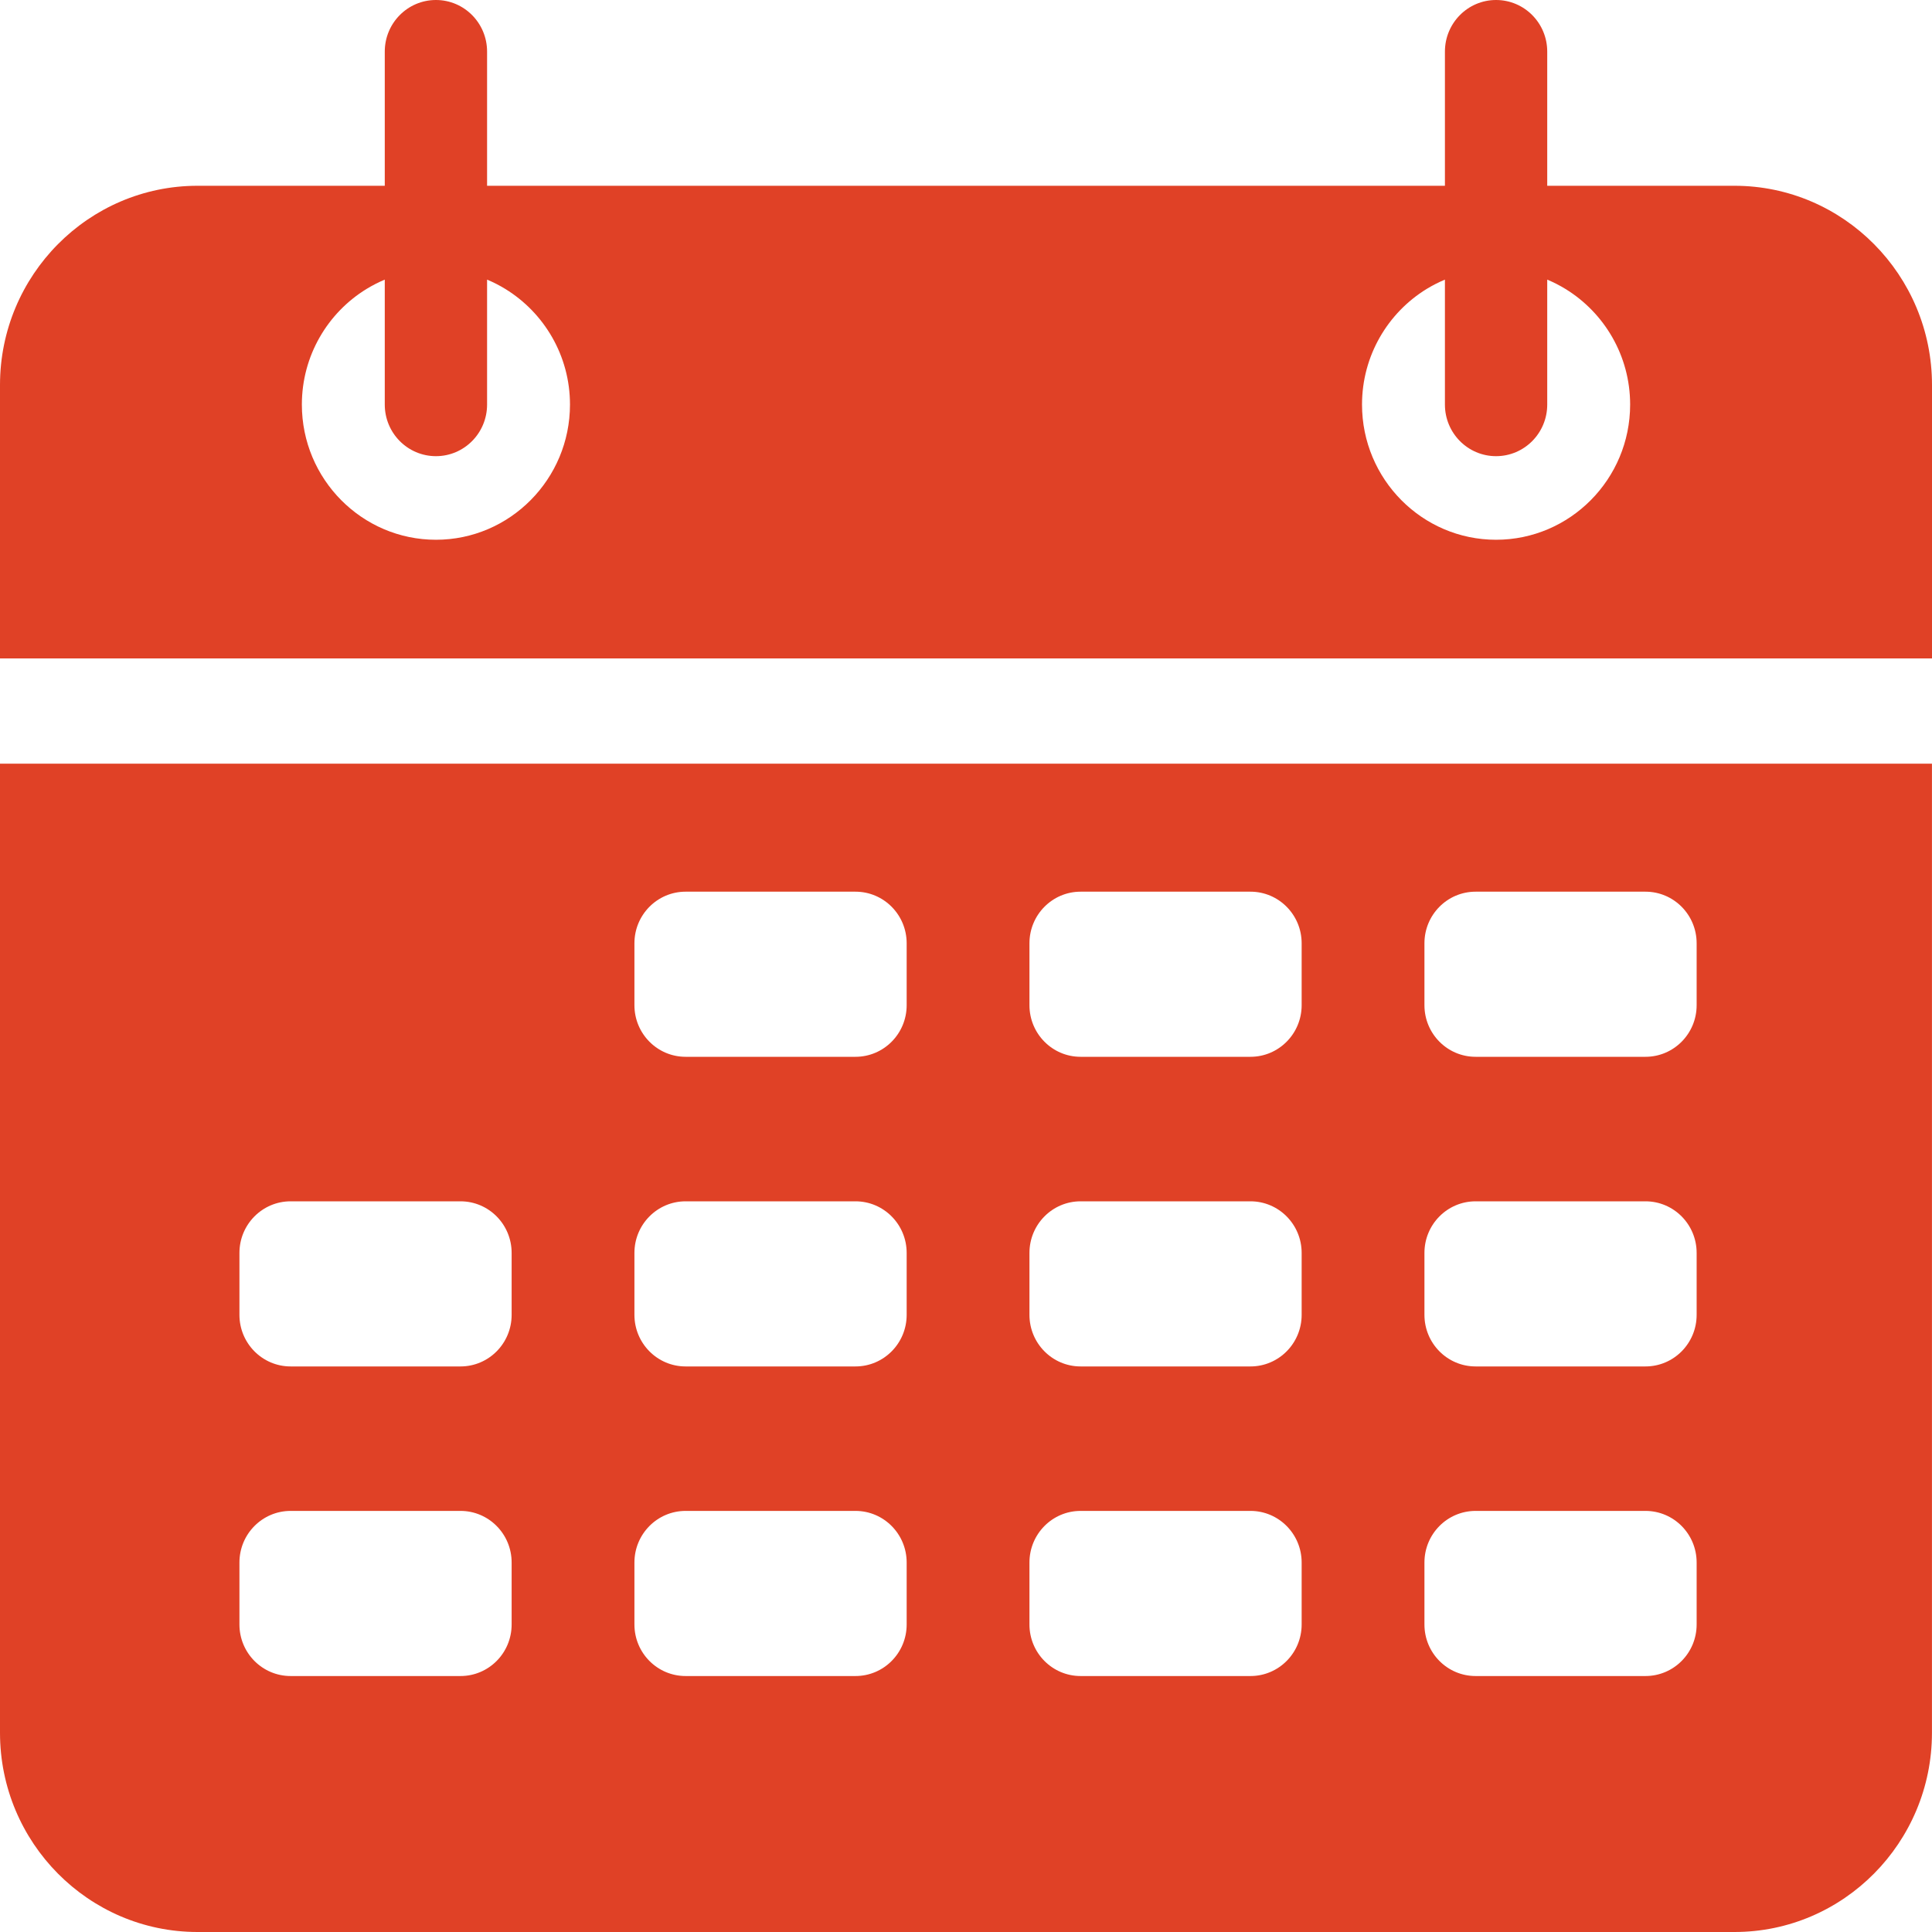 <svg width="45" height="45" viewBox="0 0 45 45" fill="none" xmlns="http://www.w3.org/2000/svg">
<g clip-path="url(#clip0_8172_1288)">
<path d="M0 40.36C0 42.919 2.064 45 4.601 45H40.399C42.936 45 44.999 42.918 44.999 40.36V17.788H0V40.36ZM33.178 21.971C33.178 21.307 33.711 20.769 34.37 20.769H38.326C38.985 20.769 39.518 21.307 39.518 21.971V23.413C39.518 24.077 38.985 24.615 38.326 24.615H34.37C33.711 24.615 33.178 24.077 33.178 23.413V21.971ZM33.178 29.183C33.178 28.519 33.711 27.981 34.37 27.981H38.326C38.985 27.981 39.518 28.519 39.518 29.183V30.625C39.518 31.289 38.985 31.827 38.326 31.827H34.37C33.711 31.827 33.178 31.289 33.178 30.625V29.183ZM33.178 36.394C33.178 35.73 33.711 35.192 34.37 35.192H38.326C38.985 35.192 39.518 35.73 39.518 36.394V37.837C39.518 38.501 38.985 39.038 38.326 39.038H34.37C33.711 39.038 33.178 38.501 33.178 37.837V36.394ZM23.978 21.971C23.978 21.307 24.511 20.769 25.169 20.769H29.126C29.784 20.769 30.318 21.307 30.318 21.971V23.413C30.318 24.077 29.784 24.615 29.126 24.615H25.169C24.511 24.615 23.978 24.077 23.978 23.413V21.971ZM23.978 29.183C23.978 28.519 24.511 27.981 25.169 27.981H29.126C29.784 27.981 30.318 28.519 30.318 29.183V30.625C30.318 31.289 29.784 31.827 29.126 31.827H25.169C24.511 31.827 23.978 31.289 23.978 30.625V29.183ZM23.978 36.394C23.978 35.73 24.511 35.192 25.169 35.192H29.126C29.784 35.192 30.318 35.73 30.318 36.394V37.837C30.318 38.501 29.784 39.038 29.126 39.038H25.169C24.511 39.038 23.978 38.501 23.978 37.837V36.394ZM14.777 21.971C14.777 21.307 15.311 20.769 15.969 20.769H19.926C20.584 20.769 21.118 21.307 21.118 21.971V23.413C21.118 24.077 20.584 24.615 19.926 24.615H15.969C15.311 24.615 14.777 24.077 14.777 23.413V21.971ZM14.777 29.183C14.777 28.519 15.311 27.981 15.969 27.981H19.926C20.584 27.981 21.118 28.519 21.118 29.183V30.625C21.118 31.289 20.584 31.827 19.926 31.827H15.969C15.311 31.827 14.777 31.289 14.777 30.625V29.183ZM14.777 36.394C14.777 35.73 15.311 35.192 15.969 35.192H19.926C20.584 35.192 21.118 35.73 21.118 36.394V37.837C21.118 38.501 20.584 39.038 19.926 39.038H15.969C15.311 39.038 14.777 38.501 14.777 37.837V36.394ZM5.577 29.183C5.577 28.519 6.111 27.981 6.769 27.981H10.726C11.384 27.981 11.917 28.519 11.917 29.183V30.625C11.917 31.289 11.384 31.827 10.726 31.827H6.769C6.111 31.827 5.577 31.289 5.577 30.625V29.183ZM5.577 36.394C5.577 35.73 6.111 35.192 6.769 35.192H10.726C11.384 35.192 11.917 35.73 11.917 36.394V37.837C11.917 38.501 11.384 39.038 10.726 39.038H6.769C6.111 39.038 5.577 38.501 5.577 37.837V36.394Z" fill="#E04126"/>
<path d="M40.399 4.327H36.038V1.202C36.038 0.538 35.505 0 34.846 0C34.188 0 33.655 0.538 33.655 1.202V4.327H11.345V1.202C11.345 0.538 10.812 0 10.154 0C9.495 0 8.962 0.538 8.962 1.202V4.327H4.601C2.064 4.327 0 6.409 0 8.967V15.336H45V8.967C45 6.408 42.936 4.327 40.399 4.327ZM10.154 12.572C8.432 12.572 7.031 11.16 7.031 9.423C7.031 8.284 7.634 7.284 8.536 6.731C8.672 6.648 8.814 6.575 8.962 6.513V9.423C8.962 10.087 9.495 10.625 10.154 10.625C10.812 10.625 11.345 10.087 11.345 9.423V6.513C11.494 6.575 11.636 6.648 11.771 6.731C12.672 7.284 13.276 8.284 13.276 9.423C13.276 11.16 11.875 12.572 10.154 12.572ZM34.846 12.572C33.125 12.572 31.724 11.16 31.724 9.423C31.724 8.284 32.327 7.284 33.228 6.731C33.364 6.648 33.507 6.575 33.655 6.513V9.423C33.655 10.087 34.188 10.625 34.846 10.625C35.505 10.625 36.038 10.087 36.038 9.423V6.513C36.186 6.575 36.329 6.648 36.464 6.731C37.365 7.284 37.969 8.284 37.969 9.423C37.969 11.16 36.568 12.572 34.846 12.572Z" fill="#E04126"/>
</g>
<defs>
<clipPath id="clip0_8172_1288">
<rect width="45" height="45" fill="white"/>
</clipPath>
</defs>
</svg>
